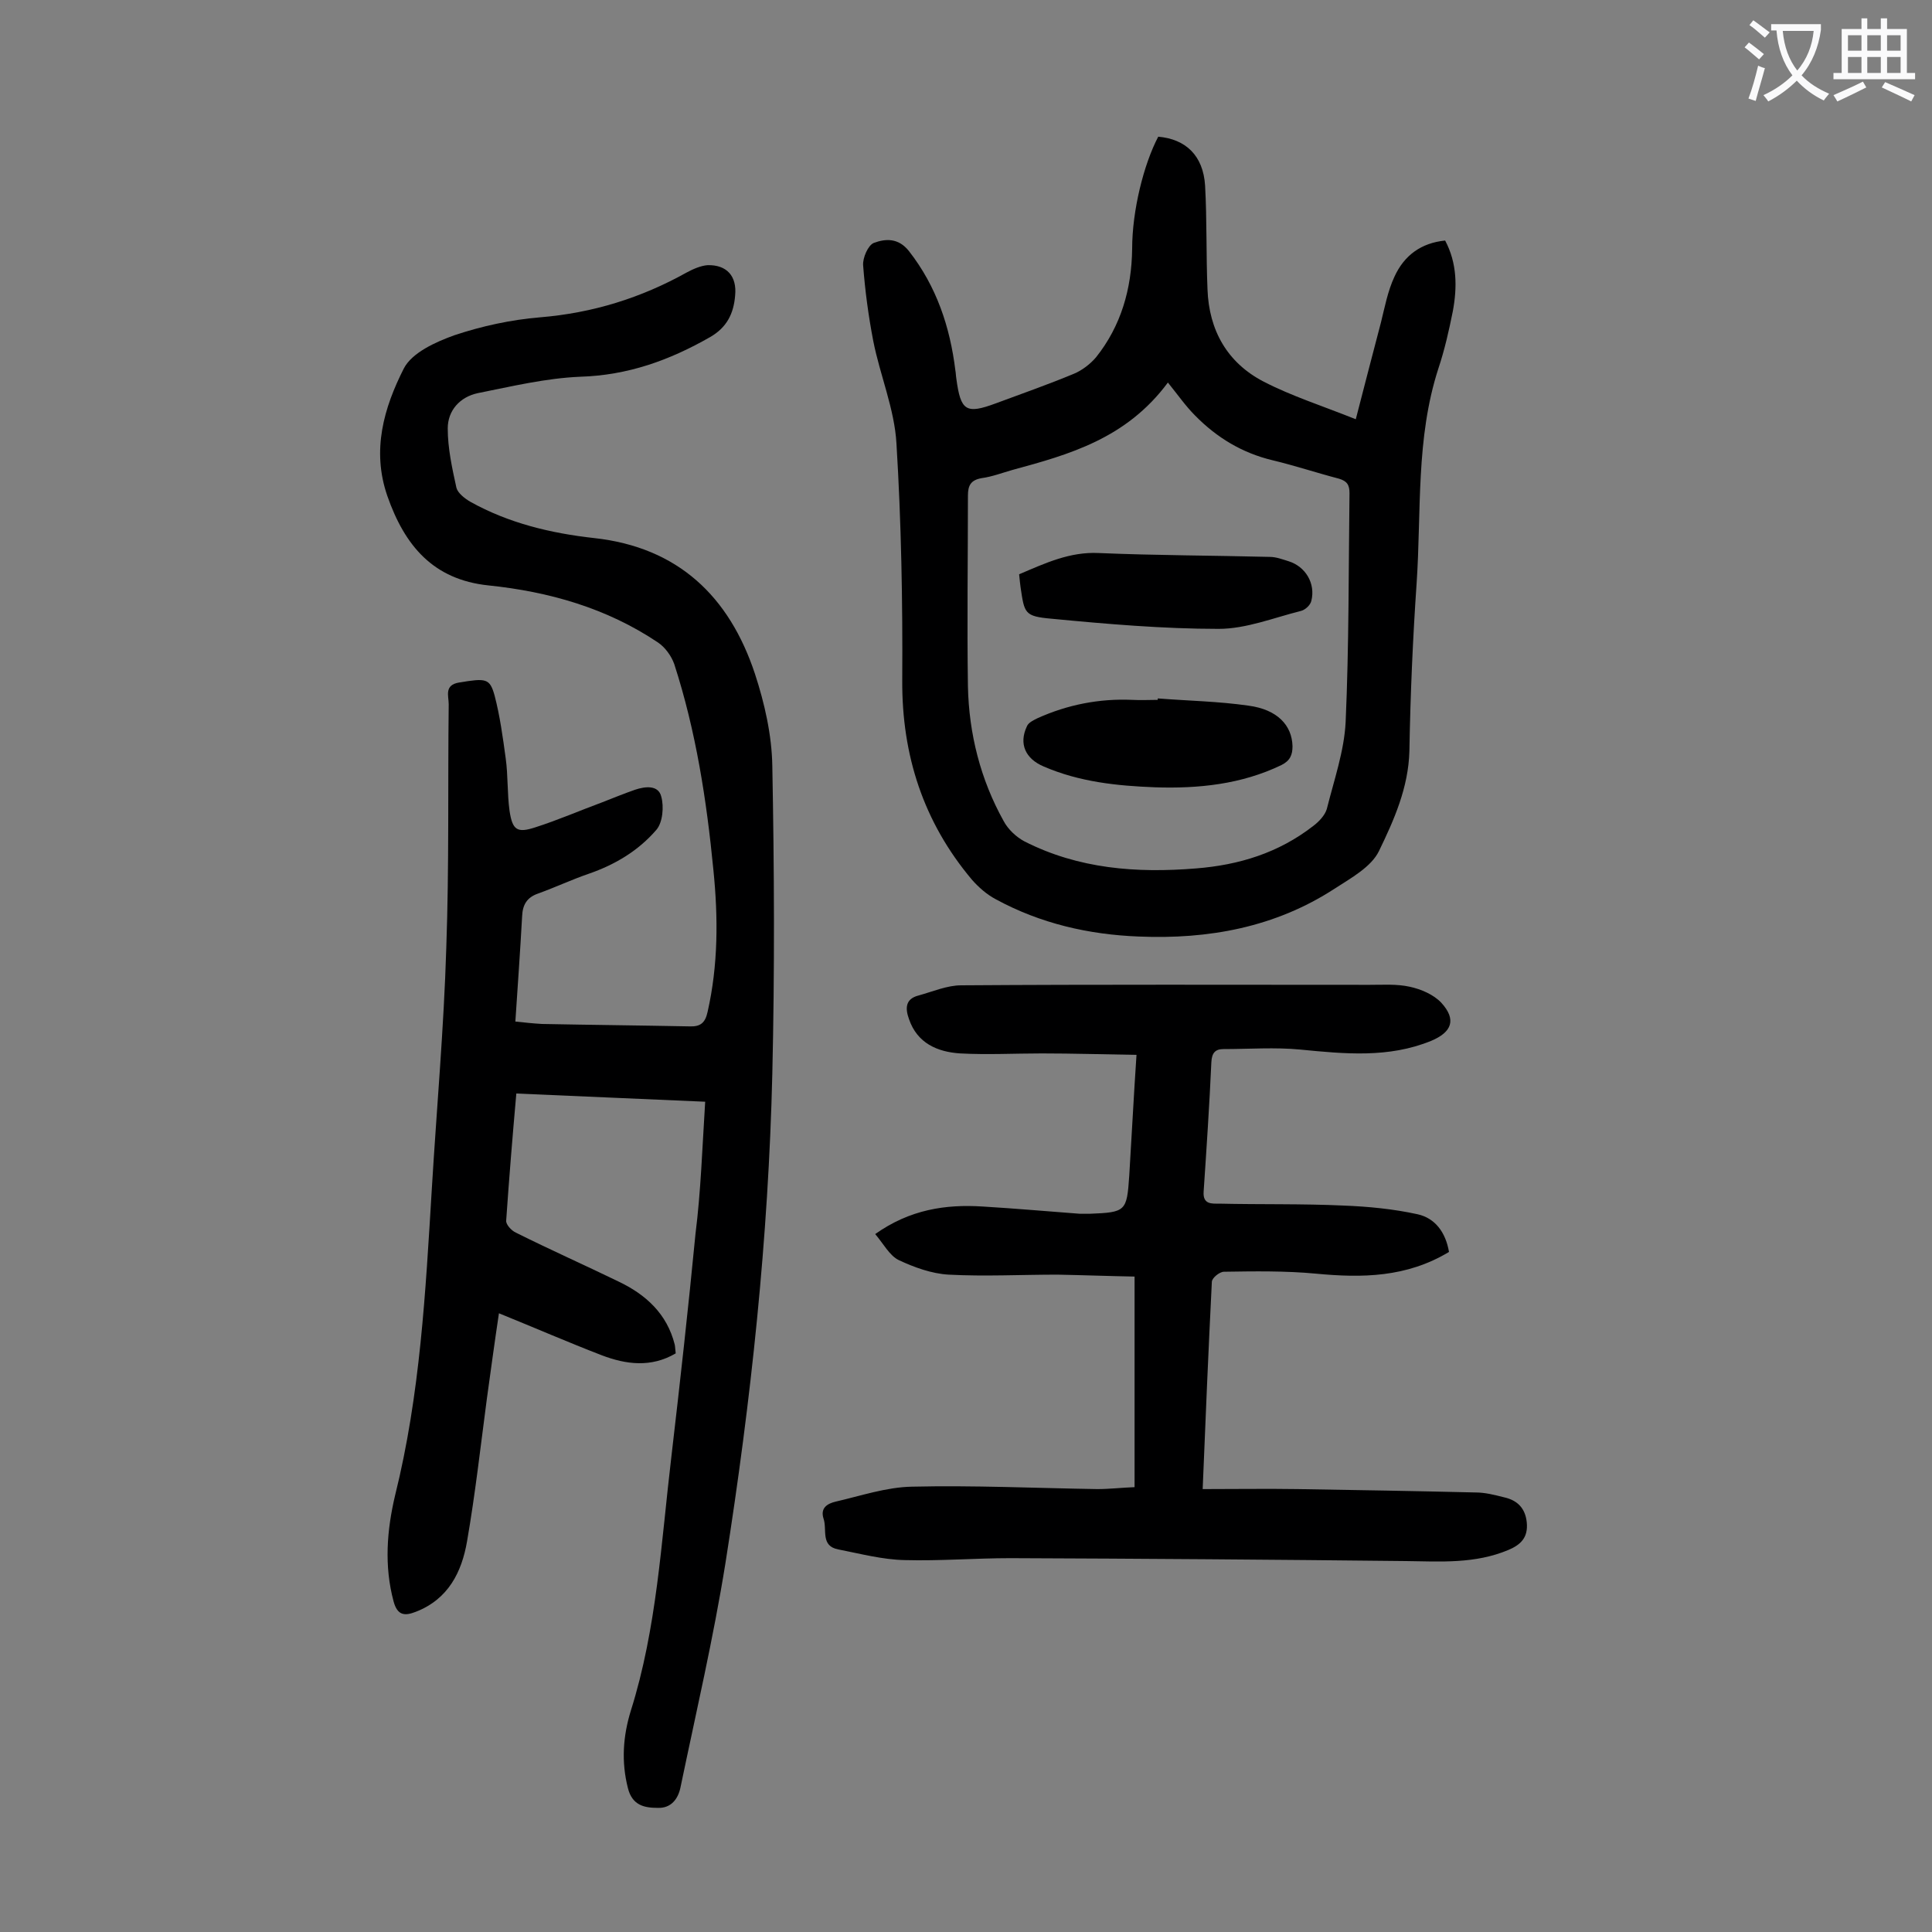 <svg enable-background="new 0 0 400 400" viewBox="0 0 400 400" xmlns="http://www.w3.org/2000/svg"><rect x="0" y="0" width="400" height="400" fill="#808080" stroke="none"/><g fill="#000001"><path d="m146 228.1c-13.2-.6-25.9-1.1-39.1-1.7-.8 9-1.5 17.6-2.1 26.3-.1.8 1.1 2.1 2 2.5 7 3.5 14.2 6.7 21.2 10.1 5.7 2.7 10.1 6.7 11.7 13.1.1.5.1 1.1.2 1.8-5.1 3-10.3 2.3-15.3.4-7-2.7-13.9-5.7-21.3-8.7-.9 6-1.7 11.9-2.5 17.7-1.3 9.8-2.4 19.7-4.1 29.5-1.1 6.4-3.9 12-10.6 14.6-2.3.9-3.8.8-4.6-2.1-2-7.4-1.4-14.8.3-22 5.2-20.9 6.3-42.1 7.6-63.4 1-16.7 2.5-33.3 3-50 .6-16.8.3-33.6.5-50.4 0-1.7-1-4 2.2-4.5 5.5-.9 6.3-.9 7.3 2.7 1.1 4.2 1.7 8.6 2.3 13 .5 3.6.3 7.3.8 10.9.6 4 1.6 4.6 5.3 3.4 4.7-1.5 9.3-3.5 13.9-5.2 2.3-.9 4.5-1.8 6.8-2.6 2.1-.7 4.8-1 5.4 1.4.6 2.1.3 5.4-1 6.9-3.7 4.3-8.5 7.2-14 9.1-3.5 1.2-6.9 2.8-10.5 4.1-2.3.8-3.2 2.3-3.3 4.7-.4 7.2-.9 14.3-1.4 21.8 1.9.2 3.7.4 5.5.5 10.2.2 20.3.3 30.5.5 2.3.1 3.3-.7 3.8-3 2.2-9.7 2.2-19.5 1.2-29.4-1.4-14.4-3.6-28.7-8.1-42.6-.6-1.7-1.9-3.5-3.4-4.5-10.6-7.1-22.5-10.5-35.1-11.8-11.4-1.2-17.3-8.2-20.9-18.5-3.3-9.5-.7-18.3 3.4-26.4 1.7-3.3 6.6-5.5 10.5-6.9 5.7-1.9 11.7-3.2 17.7-3.7 10.9-.9 20.9-4 30.4-9.3 1.3-.7 2.9-1.4 4.3-1.5 4-.1 6.1 2.3 5.7 6.3-.3 3.7-1.7 6.6-5.2 8.6-8.4 4.8-17 7.9-26.9 8.2-7.1.3-14.2 2-21.2 3.4-3.7.8-6.2 3.6-6.2 7.3 0 4.1.9 8.2 1.8 12.3.3 1.1 1.7 2.2 2.9 2.9 7.9 4.4 16.6 6.5 25.6 7.5 17.4 1.9 28 12.1 33.3 28.1 2 6.1 3.5 12.7 3.6 19.1.4 21.2.5 42.4 0 63.7-.8 34-4.4 67.7-9.7 101.3-2.5 15.6-6.1 31-9.3 46.4-.5 2.5-2 4.4-4.7 4.3-2.8 0-5.3-.5-6.2-4.1-1.4-5.5-1-10.8.6-16 5.4-17.1 6.3-35 8.4-52.6 1.8-15.4 3.5-30.7 5-46.2 1.1-8.7 1.4-17.8 2-27.3z"/><path d="m239.8 28.3c5.7.5 9.3 3.9 9.7 10.1.4 7.2.2 14.4.5 21.5.3 8.5 4.1 15.2 11.6 19.1 5.8 3 12.1 5 19.1 7.8 1.9-7.3 3.5-13.6 5.2-20 .8-3.2 1.4-6.5 2.8-9.5 2-4.4 5.5-7 10.5-7.5 2.5 4.7 2.5 9.7 1.6 14.6-.8 4-1.7 8-3 11.9-4.7 14.5-3.5 29.5-4.5 44.4-.8 11.6-1.3 23.2-1.5 34.8-.2 7.6-3.2 14.3-6.3 20.7-1.6 3.3-5.8 5.6-9.2 7.8-12.3 8-26.1 10.5-40.5 9.9-10.4-.4-20.4-2.7-29.6-7.7-1.9-1-3.6-2.5-5-4.1-10-11.9-14.5-25.7-14.4-41.3.1-16.3-.2-32.7-1.2-49-.4-7.1-3.4-14.1-4.8-21.2-1-5.2-1.7-10.4-2.1-15.7-.1-1.5 1-4.1 2.2-4.6 2.4-.9 5.1-1.1 7.3 1.7 5.7 7.3 8.5 15.7 9.6 24.7.1.5.1 1.1.2 1.7.9 6.7 2 7.4 8.2 5.1 5.4-2 10.8-3.9 16.1-6.1 1.7-.7 3.4-2 4.6-3.4 5.2-6.5 7.4-14.2 7.5-22.5 0-7.9 2.4-17.5 5.4-23.2zm2 50.9c-8.6 11.6-20.4 14.9-32.2 18.1-2.1.6-4.2 1.4-6.4 1.7-2.2.4-2.8 1.5-2.8 3.6 0 13.2-.2 26.3 0 39.5.2 9.8 2.6 19.3 7.4 27.9.9 1.7 2.6 3.3 4.3 4.2 11.2 5.7 23.2 6.6 35.5 5.6 8.9-.7 17.1-3.2 24.3-8.8 1.2-.9 2.4-2.2 2.8-3.5 1.5-6 3.6-12 3.9-18 .7-15.8.6-31.6.8-47.4 0-1.7-.5-2.5-2.2-3-4.6-1.2-9.1-2.7-13.7-3.8-6.3-1.5-11.6-4.7-16.1-9.3-1.9-1.9-3.5-4.2-5.6-6.8z"/><path d="m300 259.2c-8.8 5.3-18 5.4-27.5 4.5-6.3-.6-12.8-.5-19.1-.4-.9 0-2.5 1.3-2.5 2.1-.7 14-1.3 28-1.9 42.9 6.8 0 13.2-.1 19.7 0 12.3.2 24.5.4 36.8.7 2 0 3.9.5 5.9 1 2.7.6 4.4 2.2 4.7 5.2.3 3.1-1.2 4.6-3.8 5.7-6.9 2.9-14 2.4-21.2 2.3-27.3-.3-54.6-.5-81.9-.6-7.3 0-14.6.6-21.9.4-4.6-.1-9.1-1.3-13.7-2.2-3.8-.7-2.3-4.1-3.1-6.4-.7-2.2.8-3.1 2.5-3.5 5.2-1.2 10.5-3 15.8-3.1 12.8-.3 25.6.3 38.4.5 2.5 0 5-.3 7.7-.4 0-14.5 0-28.7 0-43.6-5.3-.1-10.7-.3-16-.4-7.5 0-15 .4-22.5 0-3.5-.2-7.1-1.5-10.3-3-1.9-.9-3.2-3.4-4.9-5.4 7.2-5.1 14.6-6.2 22.3-5.7 6.7.4 13.4 1 20.1 1.5h2c7.5-.3 7.7-.5 8.2-7.9.5-8 .9-16.1 1.5-25-6.7-.1-13.2-.3-19.6-.3-5.6 0-11.3.3-16.9 0-4.7-.3-8.9-2.1-10.6-7.1-.8-2.2-.8-4.2 2-4.9 2.9-.8 5.9-2.1 8.8-2.1 28.2-.2 56.4-.1 84.6-.1 2.8 0 5.6-.2 8.3.4 2.3.5 4.9 1.6 6.5 3.3 3.2 3.5 2.2 6.1-2.1 7.9-8.8 3.6-17.9 2.7-27.1 1.8-5.2-.5-10.6-.1-15.9-.1-1.7 0-2.4.8-2.5 2.7-.4 8.9-1 17.9-1.6 26.8-.2 2.7 1.7 2.5 3.2 2.5 8.6.2 17.2 0 25.8.4 5.1.2 10.3.7 15.3 1.8 3.6.8 5.8 3.7 6.5 7.8z"/><path d="m211 118.9c5.4-2.3 10.5-4.7 16.5-4.4 11.8.5 23.6.5 35.4.8 1.3 0 2.6.5 3.9.9 3.5 1.1 5.6 4.6 4.7 8.2-.2.9-1.3 1.9-2.2 2.1-5.6 1.4-11.3 3.7-17 3.7-11.5 0-23.1-1-34.6-2.1-5.6-.5-5.6-1.1-6.4-6.5-.1-.8-.2-1.6-.3-2.7z"/><path d="m239.7 144.6c6.3.5 12.6.6 18.8 1.5 6 .8 9 4.1 9.1 8.4 0 1.8-.5 3-2.3 3.9-8.3 4-17.2 4.9-26.2 4.6-7.8-.3-15.6-1.1-23-4.3-3.8-1.6-5.2-4.7-3.5-8.3.3-.8 1.4-1.3 2.2-1.7 6.2-2.8 12.8-4.1 19.6-3.8 1.8.1 3.5 0 5.3 0 0-.2 0-.2 0-.3z"/></g><path d="m362.1 8.8c1.1.8 2.1 1.6 3.1 2.4l-1 1.1c-1.3-1.1-2.3-2-3-2.5zm1.9 4.8c.5.2.9.4 1.4.5-.6 2.3-1.3 4.5-1.9 6.8l-1.5-.5c.8-2.1 1.4-4.3 2-6.8zm-1-9.4c1.3.9 2.4 1.8 3.4 2.5l-1 1.1c-1.4-1.2-2.4-2.1-3.2-2.6zm3.7 2.2v-1.4h10.3v1.2c-.5 3.6-1.8 6.8-4 9.4 1.5 1.6 3.4 2.8 5.7 3.8-.3.4-.7.8-1.1 1.4-2.3-1.1-4.1-2.5-5.6-4.1-1.6 1.6-3.6 3.1-5.9 4.3-.3-.5-.7-.9-1-1.3 2.4-1.1 4.4-2.5 6-4.1-1.9-2.5-3-5.6-3.3-9.3h-1.1zm8.8 0h-6.4c.3 3.3 1.3 6 3 8.2 2-2.3 3.1-5.1 3.4-8.2z" fill="#fafafb"/><path d="m385.3 3.8h1.3v2.2h2.8v-2.2h1.3v2.2h4.1v9.1h1.7v1.3h-16.9v-1.3h1.7v-9.1h4.1v-2.2zm.4 13.1.7 1.2c-1.8.9-3.8 1.9-6 2.9-.2-.4-.5-.8-.8-1.3 2.3-1 4.3-1.9 6.1-2.8zm-3.1-6.4h2.8v-3.2h-2.8zm0 4.6h2.8v-3.3h-2.8zm4-4.6h2.8v-3.2h-2.8zm0 4.6h2.8v-3.3h-2.8zm3.7 1.9c2.1.9 4.1 1.8 6.1 2.7l-.7 1.3c-2.2-1.1-4.2-2-6.1-2.9zm3.2-9.7h-2.8v3.2h2.8zm-2.8 7.8h2.8v-3.3h-2.8z" fill="#fafafb"/></svg>